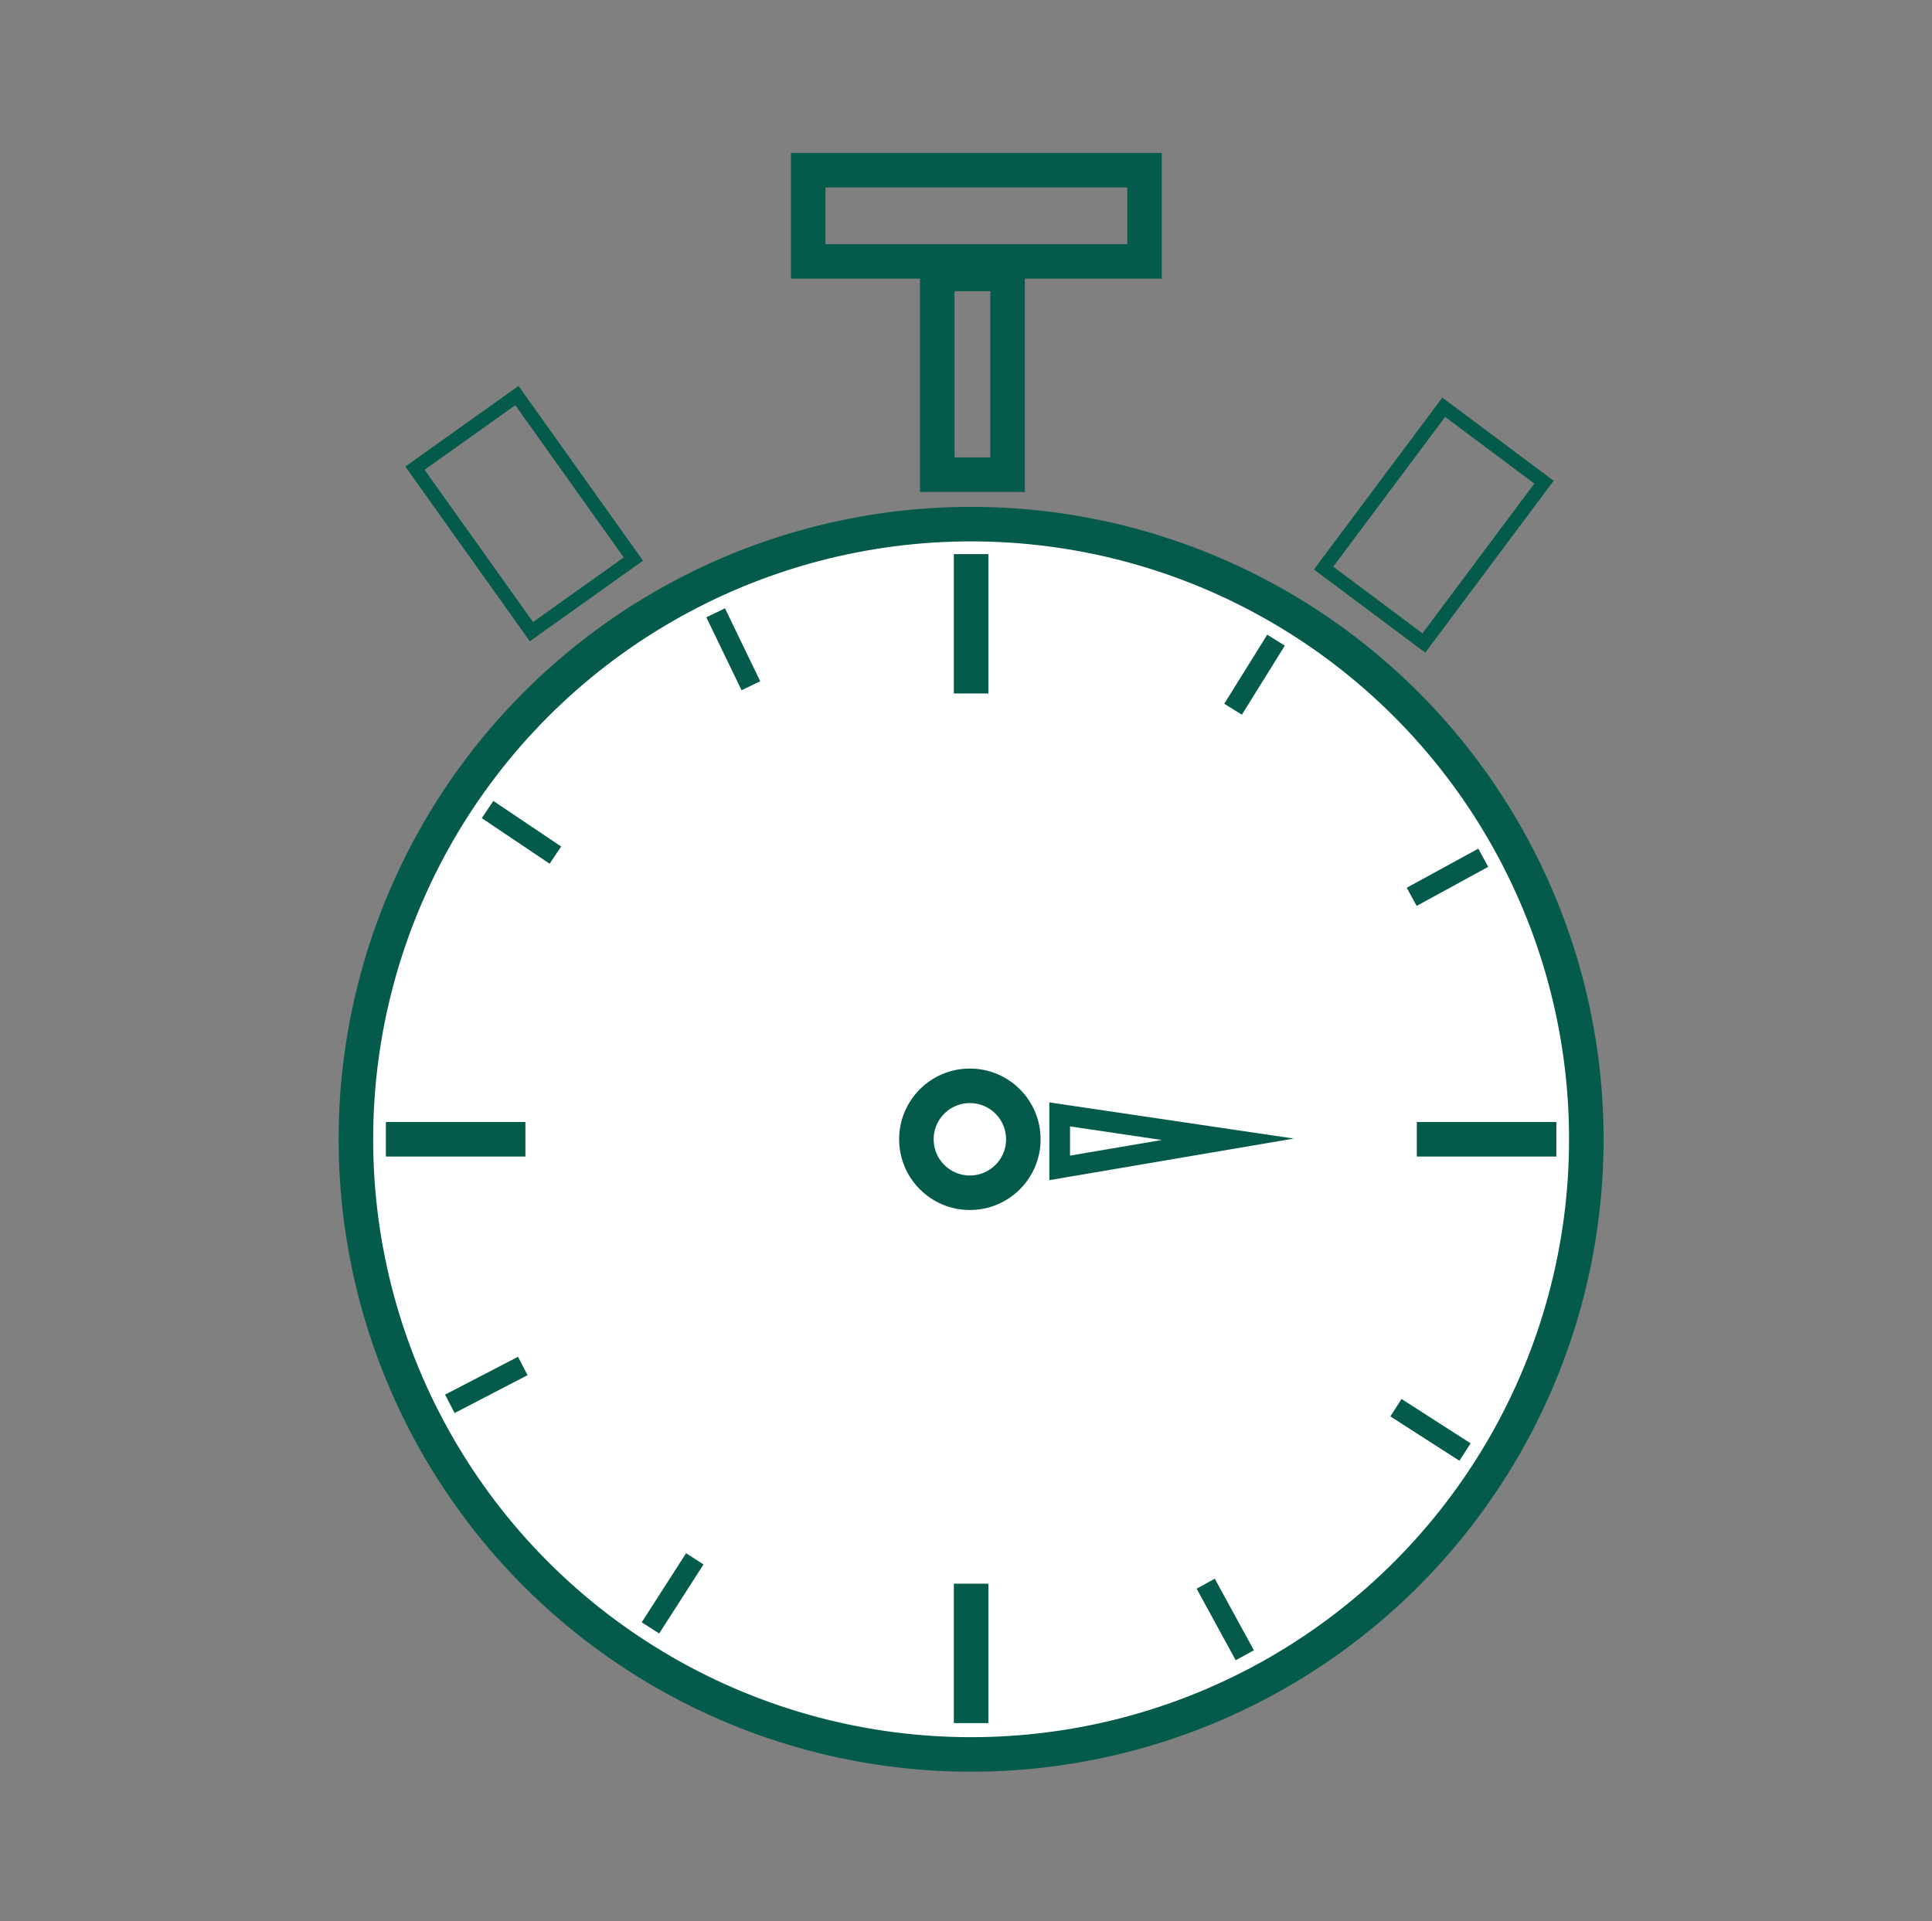<?xml version="1.0" encoding="UTF-8"?>
<svg id="Layer_1" data-name="Layer 1" xmlns="http://www.w3.org/2000/svg" viewBox="0 0 139.84 139.07">
  <rect x="0" y="0" width="139.84" height="139.07" fill="#808080" stroke="none"/>
  <defs>
    <style>
      .cls-1 {
        stroke-width: 1.5px;
      }

      .cls-1, .cls-2, .cls-3, .cls-4, .cls-5 {
        fill: none;
      }

      .cls-1, .cls-3, .cls-4, .cls-5, .cls-6 {
        stroke: #055b4b;
      }

      .cls-1, .cls-3, .cls-6 {
        stroke-miterlimit: 10;
      }

      .cls-2 {
        stroke-width: 0px;
      }

      .cls-3, .cls-6 {
        stroke-width: 2.5px;
      }

      .cls-4 {
        stroke-miterlimit: 10;
      }

      .cls-5 {
        stroke-miterlimit: 10;
      }

      .cls-6 {
        fill: #fff;
      }
    </style>
  </defs>
  <rect class="cls-2" width="6.55" height="6.26"/>
  <rect class="cls-2" x="132.52" width="6.74" height="6.26"/>
  <rect class="cls-2" x="133.1" y="132.81" width="6.74" height="6.26"/>
  <rect class="cls-2" y="132.74" width="6.55" height="6.26"/>
  <g>
    <circle class="cls-6" cx="70.29" cy="82.47" r="44.53"/>
    <line class="cls-1" x1="92.36" y1="46.34" x2="89.25" y2="51.34"/>
    <line class="cls-1" x1="107.36" y1="62.09" x2="102.18" y2="64.92"/>
    <line class="cls-1" x1="106.04" y1="105.11" x2="101.04" y2="101.9"/>
    <line class="cls-1" x1="90.1" y1="119.82" x2="87.27" y2="114.64"/>
    <line class="cls-1" x1="47.08" y1="117.84" x2="50.29" y2="112.84"/>
    <line class="cls-1" x1="32.56" y1="101.62" x2="37.84" y2="98.88"/>
    <line class="cls-1" x1="35.29" y1="58.6" x2="40.2" y2="61.9"/>
    <line class="cls-1" x1="51.8" y1="44.36" x2="54.35" y2="49.64"/>
    <line class="cls-3" x1="70.29" y1="40.11" x2="70.29" y2="50.2"/>
    <line class="cls-3" x1="112.65" y1="82.47" x2="102.55" y2="82.47"/>
    <line class="cls-3" x1="70.29" y1="124.73" x2="70.29" y2="114.64"/>
    <line class="cls-3" x1="27.93" y1="82.47" x2="38.03" y2="82.47"/>
    <rect class="cls-3" x="67.84" y="19.83" width="5.09" height="14.53"/>
    <rect class="cls-4" x="96.51" y="33.47" width="14.53" height="9.06" transform="translate(11.23 98.41) rotate(-53.24)"/>
    <rect class="cls-5" x="33.41" y="29.91" width="9.06" height="14.53" transform="translate(-14.53 28.91) rotate(-35.46)"/>
    <rect class="cls-3" x="58.5" y="12.32" width="24.34" height="6.6"/>
    <circle class="cls-3" cx="70.2" cy="82.47" r="3.87"/>
    <polygon class="cls-1" points="88.87 82.47 76.7 84.54 76.7 80.67 88.87 82.47"/>
  </g>
</svg>